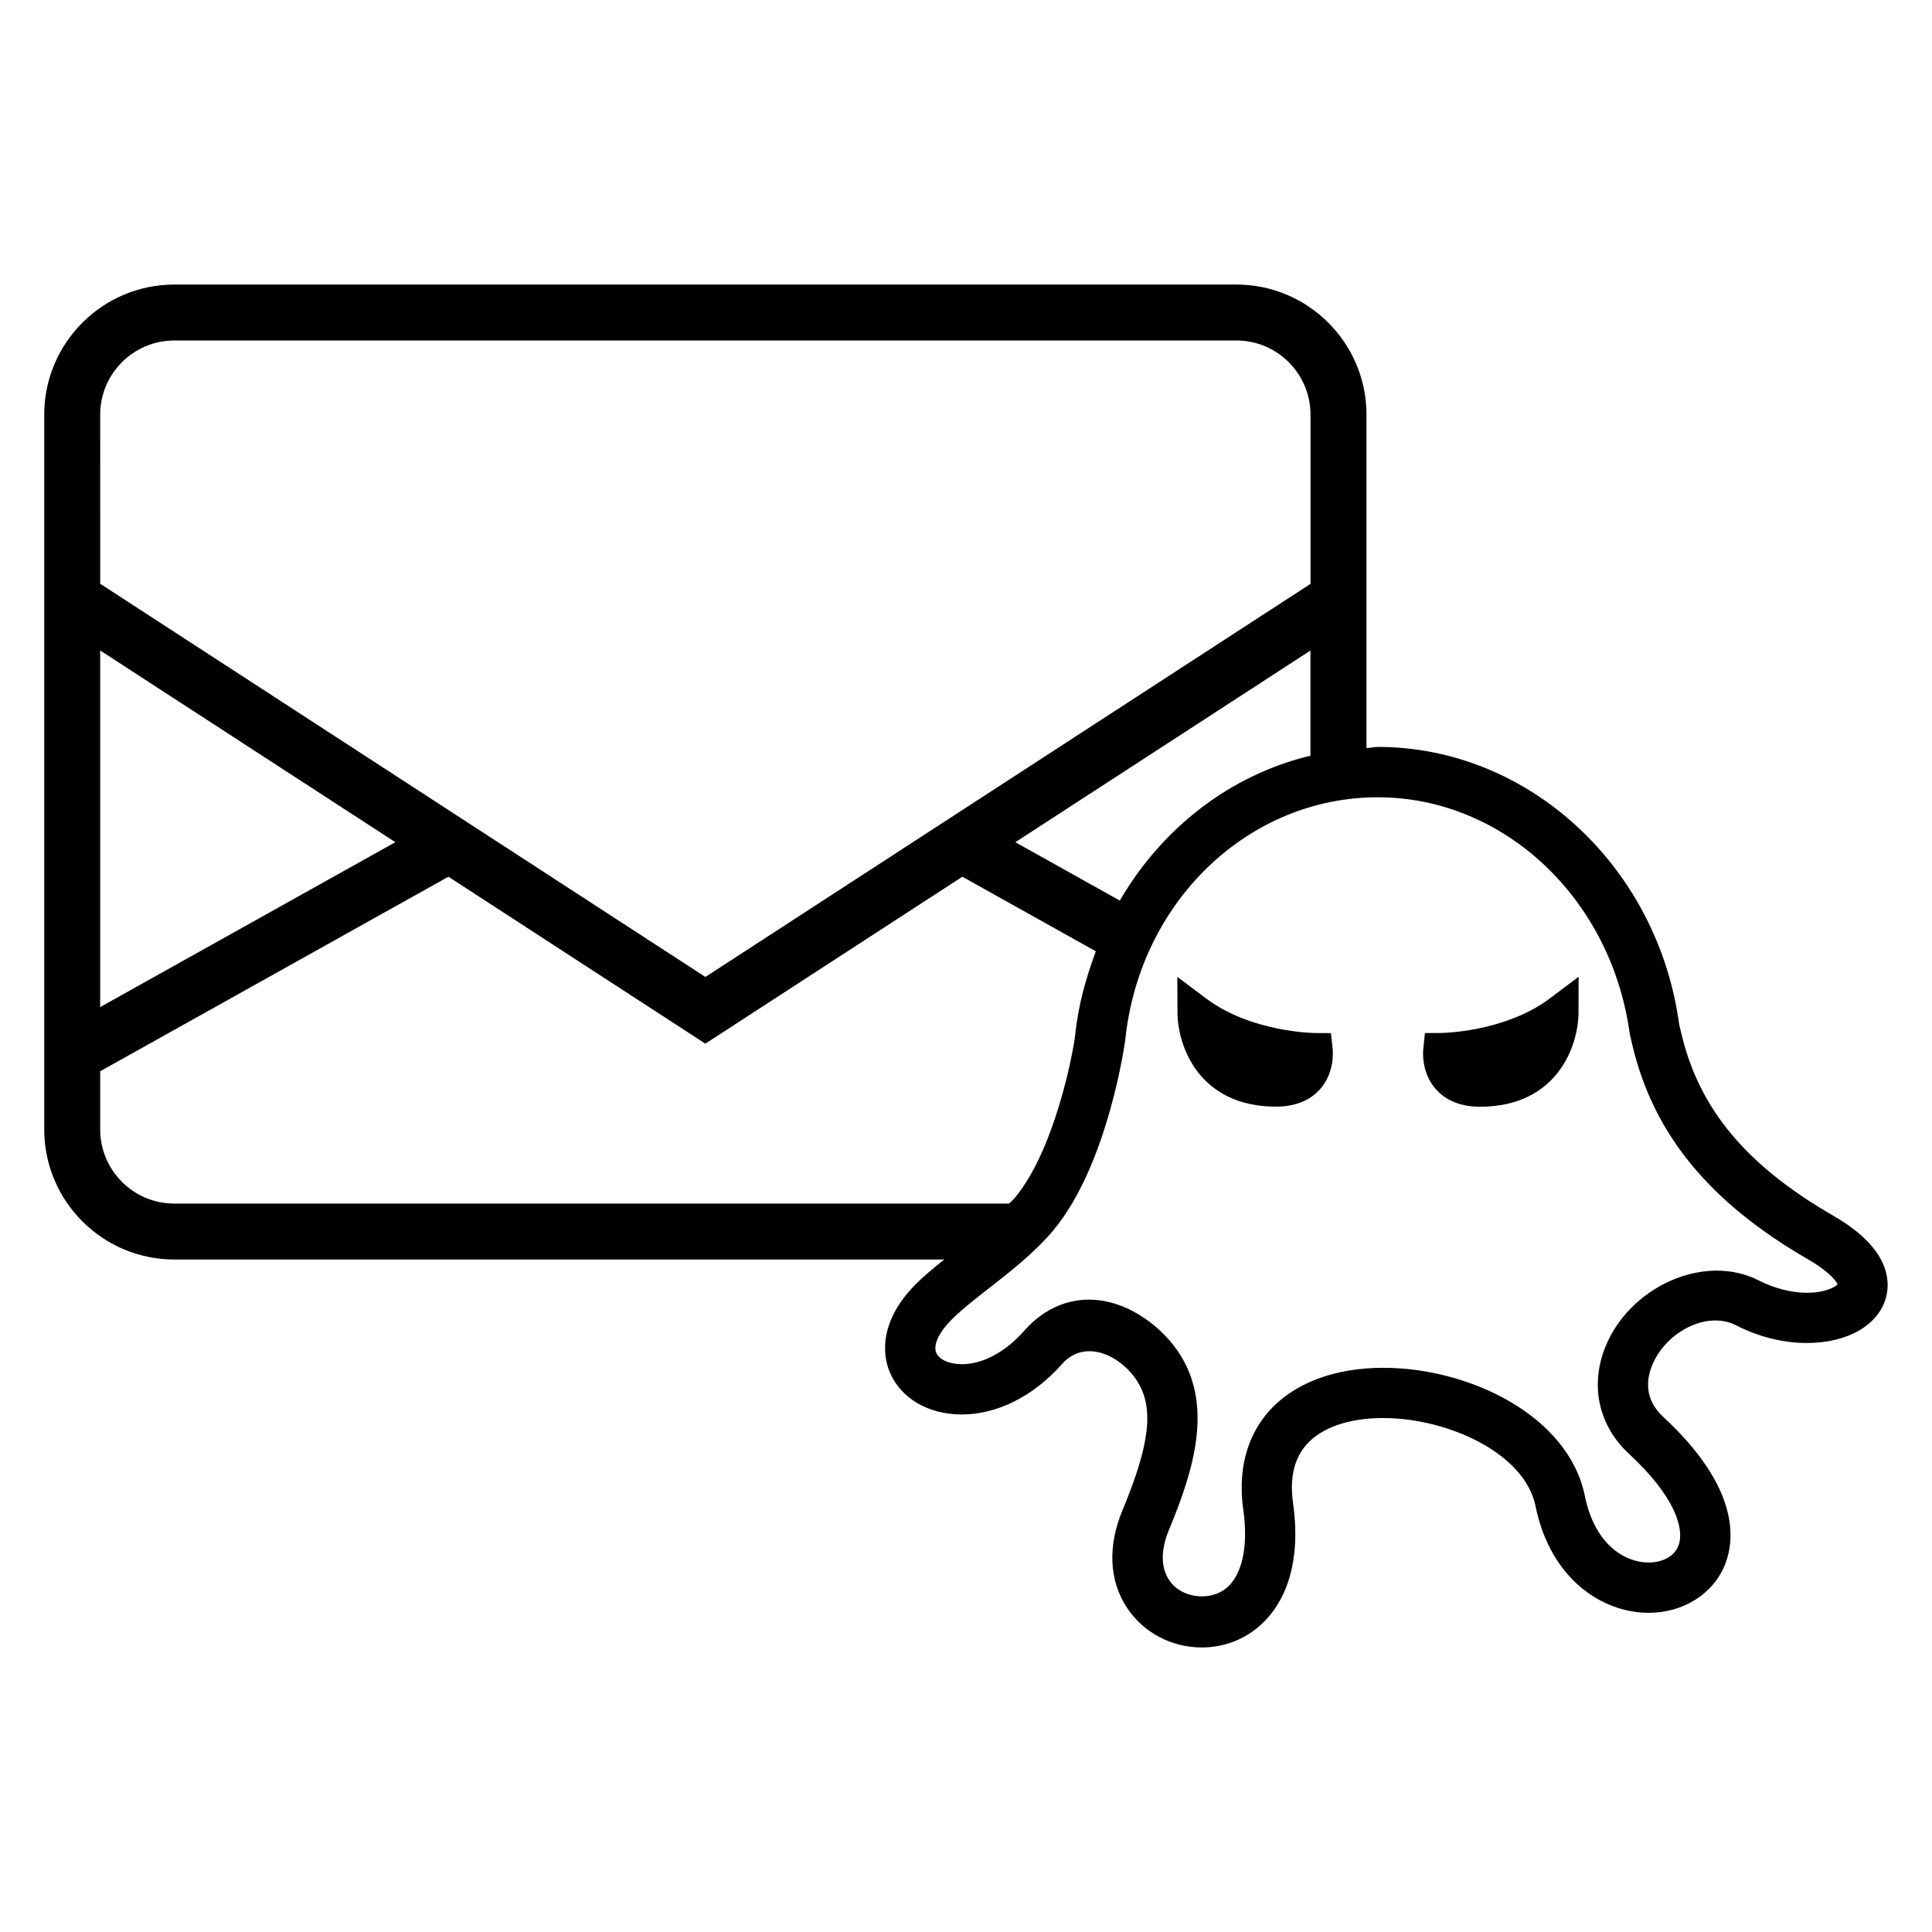 <?xml version="1.0" encoding="UTF-8"?>
<!-- Uploaded to: ICON Repo, www.iconrepo.com, Generator: ICON Repo Mixer Tools -->
<svg fill="#000000" width="800px" height="800px" version="1.1" viewBox="144 144 512 512" xmlns="http://www.w3.org/2000/svg">
 <g>
  <path d="m629.98 466.26c-23.191-13.375-35.648-28.32-40.395-48.32l-0.582-2.426c-5.648-41.938-39.984-73.57-79.848-73.57-1.023 0-2 0.258-3.023 0.305v-88.367c0-19.008-15.48-34.473-34.488-34.473h-281.45c-19.008 0-34.473 15.465-34.473 34.473v189.43c0 19.008 15.465 34.473 34.473 34.473h204.04c-2.734 2.184-5.344 4.32-7.481 6.473-10.609 10.641-8.41 19.879-6.977 23.328 2.887 6.961 10.215 11.266 19.113 11.266 9.344 0 18.977-4.824 26.473-13.281 6.488-7.359 16.273-1.754 20.121 4.625 4.367 7.07 3.238 16.625-4.016 34.047-3.984 9.543-3.527 18.746 1.25 25.895 4.352 6.551 11.77 10.457 19.785 10.457 6.871 0 13.113-2.871 17.633-8.047 4.231-4.871 8.809-14.074 6.535-30.215-0.918-6.519 0.258-11.695 3.449-15.375 4-4.609 11.25-7.16 20.441-7.16 17.223 0 37.543 9.375 40.367 23.312 3.969 19.543 17.906 28.305 29.953 28.305 9.266 0 17.25-5.07 20.32-12.93 2.551-6.535 3.816-20.273-16.441-39.008-5.023-4.656-4.414-9.863-3.008-13.449 3.481-8.887 14.473-14.809 22.289-10.824 5.984 3.07 12.488 4.703 18.809 4.703h0.016c10.762 0 18.977-4.746 20.945-12.062 1.184-4.379 0.969-13.039-13.84-21.586zm-189.22-83.602-27.68-15.465 78.199-50.793v27.863c-21.27 5.113-39.285 19.125-50.52 38.395zm-270.21-128.78c0-10.824 8.809-19.648 19.648-19.648h281.45c10.84 0 19.648 8.824 19.648 19.648v44.855l-160.36 104.17-160.38-104.2zm0 62.504 78.227 50.809-78.227 43.695zm0 126.93v-15.418l92.289-51.555 68.09 44.242 68.105-44.242 35.375 19.77c-2.582 6.961-4.656 14.23-5.449 21.984-0.441 4.289-5.328 30.578-16.062 43.402-0.426 0.504-1.008 0.961-1.48 1.465h-221.22c-10.84 0-19.648-8.824-19.648-19.648zm452.33 43.281c-4.152 0-8.688-1.16-12.746-3.238-14.52-7.449-34.504 1.754-40.793 17.832-4 10.199-1.617 20.703 6.367 28.105 12.258 11.312 14.793 20.016 13.07 24.367-1.266 3.266-4.902 4.426-7.894 4.426-6.137 0-14.242-4.625-16.871-17.602-4.305-21.281-30.551-34-53.434-34-13.098 0-23.922 4.168-30.504 11.742-4.016 4.625-8.441 12.887-6.578 25.969 1.207 8.703 0.016 15.68-3.406 19.617-4.246 4.856-12.887 4.062-16.242-1.055-2.258-3.391-2.273-8-0.047-13.375 6.609-15.848 11.527-32.41 3.098-46.137-4.352-7.129-13.801-14.824-24.32-14.824-4.519 0-11.176 1.449-17.238 8.336-4.93 5.574-10.93 8.777-16.457 8.777-3.297 0-6.031-1.238-6.777-3.055-0.855-2.047 0.719-5.406 4.09-8.777 2.777-2.762 6.32-5.512 10.016-8.398 5.617-4.398 12-9.375 16.902-15.223 14.609-17.449 19.07-50.258 19.098-50.578 3.816-36.609 32.594-64.211 66.93-64.211 33.234 0 61.863 26.656 66.762 62.703l0.656 2.856c5.602 23.727 20.473 41.832 46.73 56.977 6 3.465 7.543 6.121 7.68 6.488-0.316 0.566-2.957 2.277-8.09 2.277z"/>
  <path d="m496.7 417.79-4.231-0.031c-0.184 0-16.871-0.168-28.824-9.145l-7.648-5.742 0.047 9.574c0.062 8.594 5.586 24.824 26.137 24.824 6.184 0 9.711-2.457 11.574-4.535 3.969-4.414 3.481-10.09 3.418-10.746z"/>
  <path d="m525.88 417.75-4.258 0.016-0.441 4.231c-0.078 0.641-0.551 6.352 3.418 10.746 1.863 2.09 5.391 4.551 11.602 4.551 20.566 0 26.074-16.258 26.121-24.887l0.031-9.559-7.648 5.754c-11.969 8.98-28.672 9.148-28.824 9.148z"/>
 </g>
</svg>